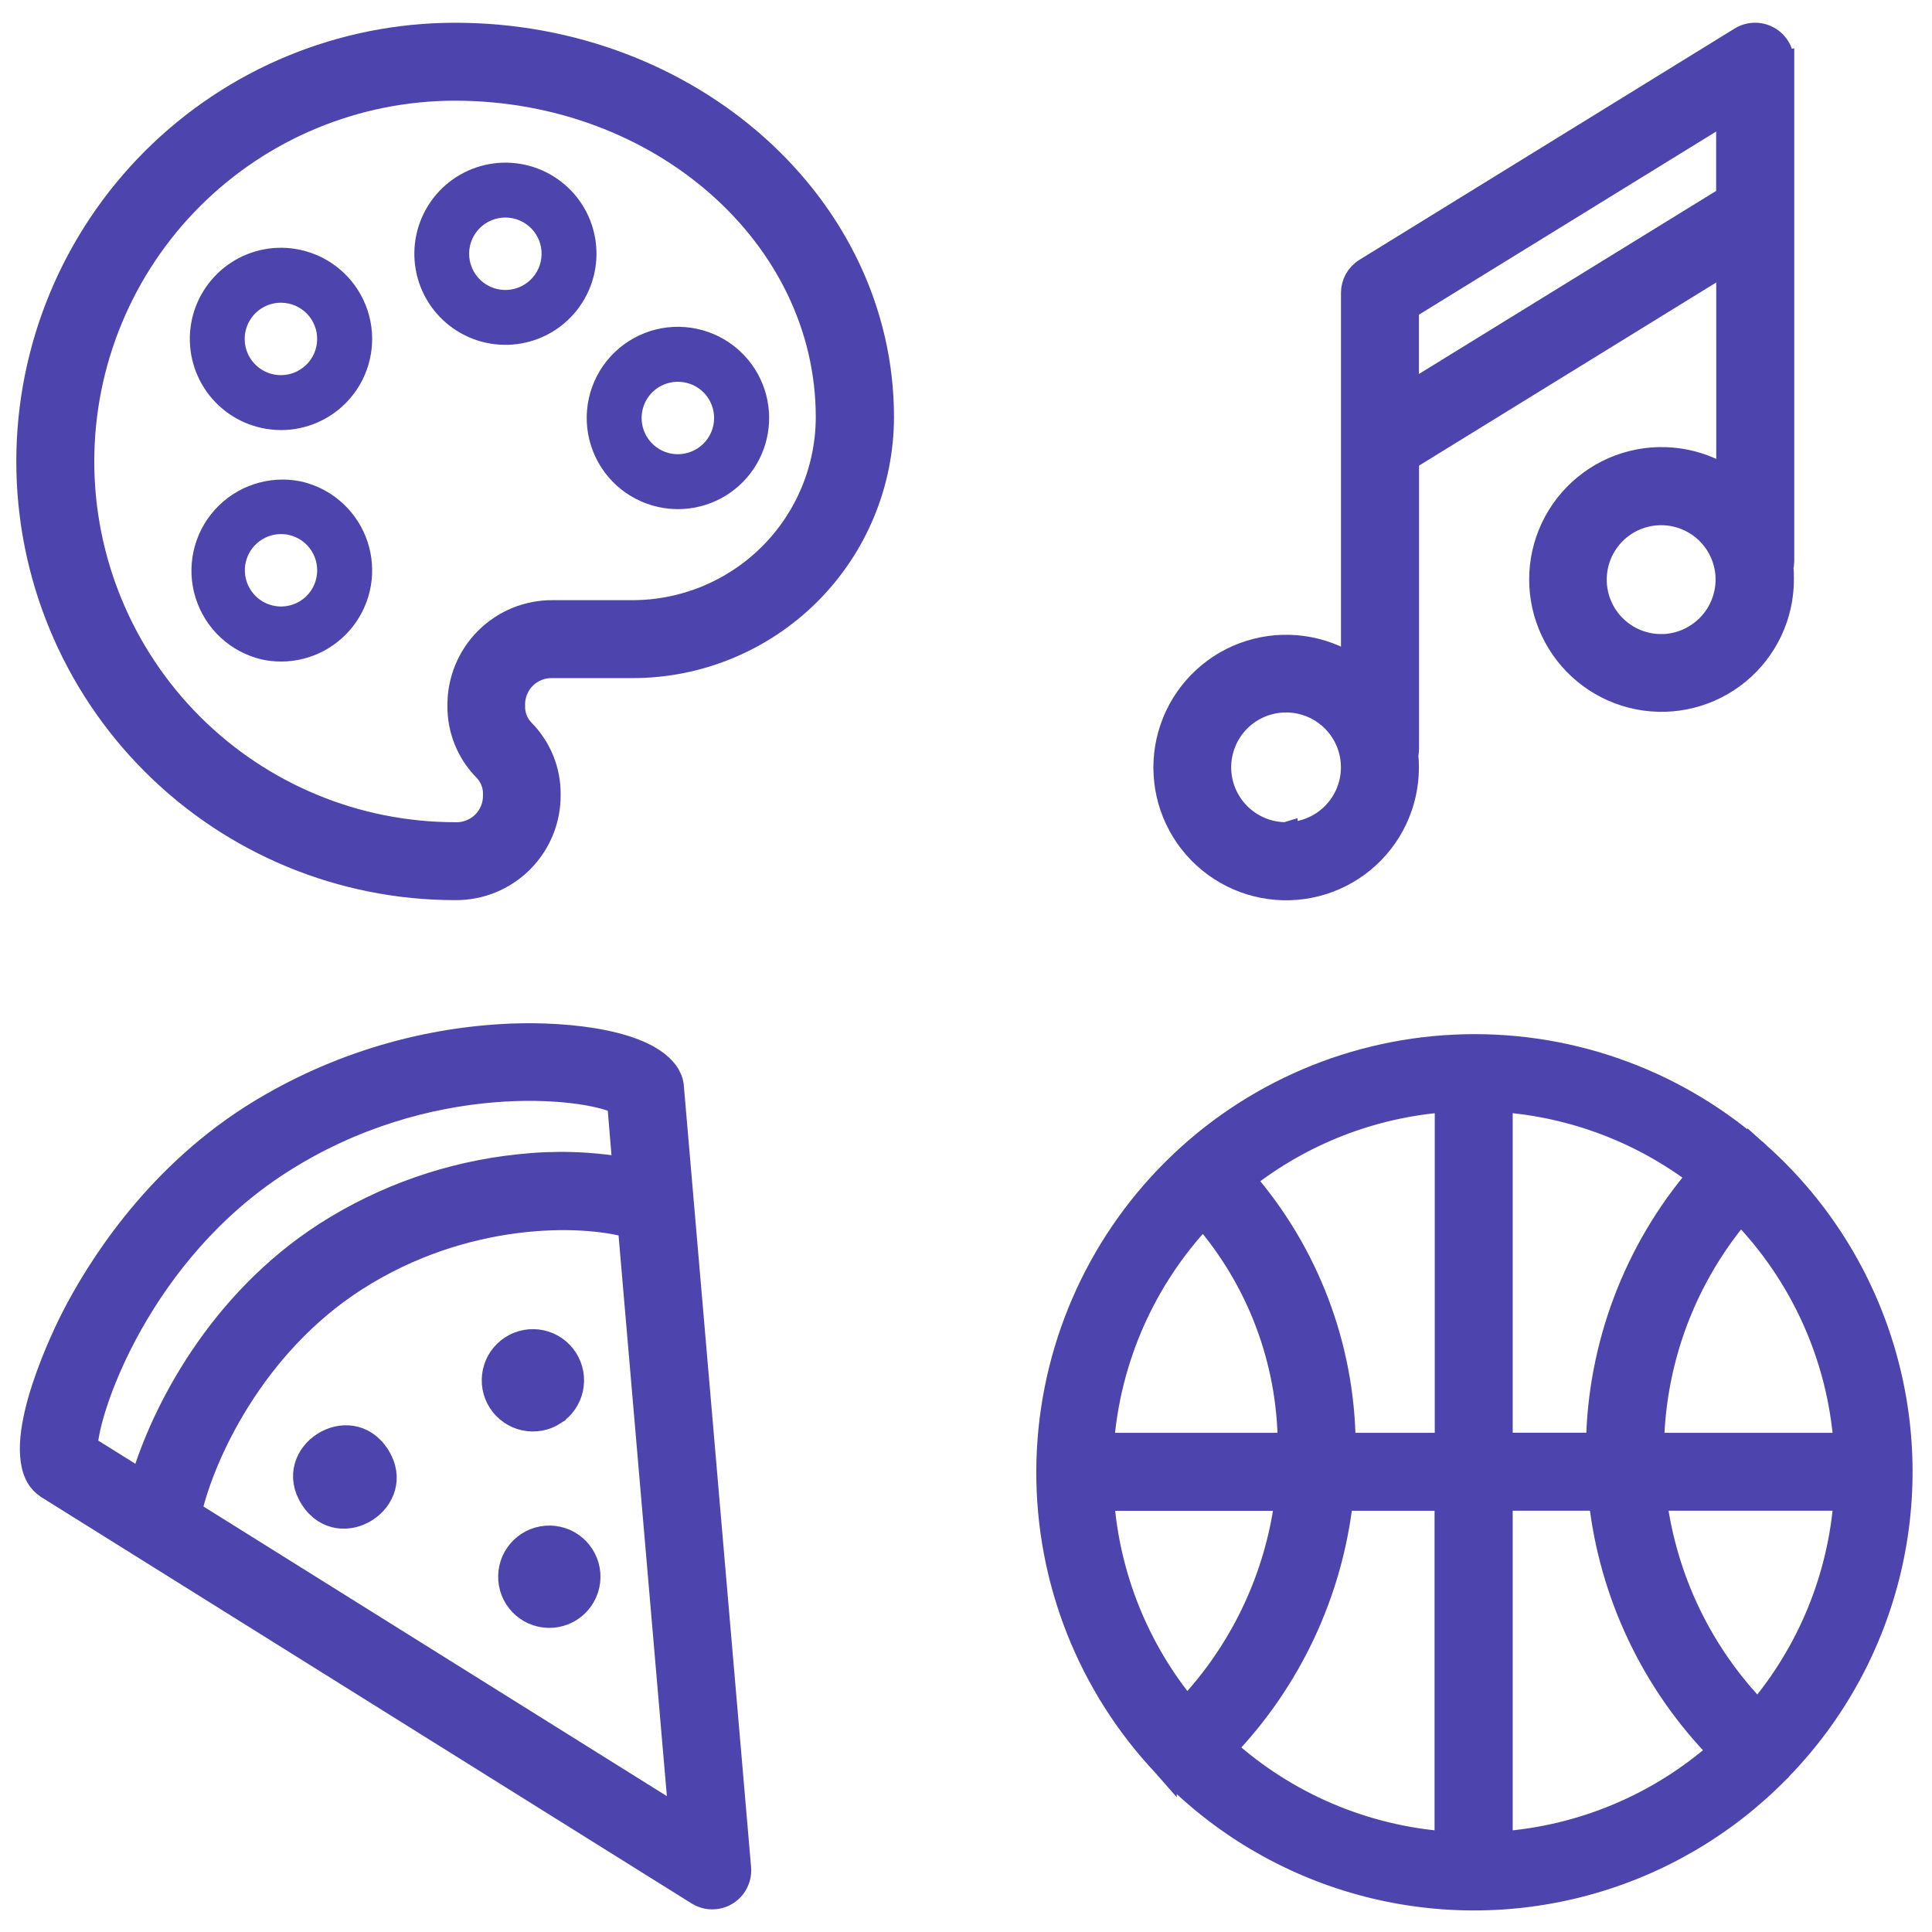 <svg width="84" height="84" viewBox="0 0 84 84" fill="none" xmlns="http://www.w3.org/2000/svg">
<g clip-path="url(#clip0_443_987)">
<path d="M77.504 2.684C77.504 2.399 77.403 2.123 77.217 1.906C77.032 1.689 76.775 1.546 76.493 1.502C76.212 1.458 75.923 1.516 75.681 1.666L59.372 11.719C59.018 11.936 58.803 12.321 58.803 12.736V28.957C57.484 28.095 55.849 27.869 54.345 28.339C52.841 28.81 51.627 29.928 51.034 31.388C50.442 32.848 50.533 34.497 51.284 35.882C52.035 37.267 53.365 38.245 54.912 38.546C56.458 38.847 58.059 38.441 59.274 37.438C60.49 36.436 61.193 34.942 61.192 33.367C61.193 33.187 61.184 33.008 61.166 32.829C61.186 32.742 61.196 32.653 61.197 32.564V19.965L75.119 11.386L75.12 20.796C73.806 19.936 72.175 19.709 70.676 20.176C69.177 20.644 67.965 21.758 67.373 23.212C66.781 24.667 66.871 26.31 67.617 27.692C68.364 29.074 69.69 30.049 71.231 30.351C72.773 30.653 74.368 30.249 75.581 29.251C76.793 28.253 77.496 26.765 77.496 25.194C77.496 25.022 77.496 24.853 77.473 24.685C77.497 24.593 77.51 24.497 77.511 24.401V2.683L77.504 2.684ZM55.916 36.247V36.248C55.15 36.248 54.416 35.943 53.875 35.402C53.334 34.861 53.03 34.127 53.03 33.361C53.03 32.596 53.334 31.862 53.875 31.321C54.416 30.78 55.15 30.476 55.916 30.476C56.681 30.476 57.415 30.78 57.956 31.321C58.497 31.862 58.801 32.596 58.801 33.361C58.801 34.127 58.496 34.861 57.955 35.402C57.413 35.943 56.679 36.248 55.913 36.248L55.916 36.247ZM61.193 17.155V13.402L75.115 4.824L75.115 8.579L61.193 17.155ZM72.224 28.068V28.068C71.464 28.068 70.735 27.766 70.197 27.228C69.66 26.691 69.358 25.962 69.358 25.201C69.358 24.441 69.66 23.712 70.197 23.174C70.735 22.637 71.464 22.335 72.224 22.335C72.984 22.335 73.714 22.637 74.251 23.174C74.789 23.712 75.091 24.441 75.091 25.201C75.088 25.961 74.785 26.689 74.248 27.226C73.711 27.763 72.984 28.067 72.224 28.07V28.068Z" fill="#4E44AD" stroke="#4E44AD"/>
<path d="M13.543 65.148C14.786 67.083 17.688 65.22 16.446 63.285C15.204 61.35 12.301 63.213 13.543 65.148Z" fill="#4E44AD" stroke="#4E44AD"/>
<path d="M25.332 67.618C25.085 67.234 24.695 66.964 24.248 66.868C23.801 66.771 23.335 66.856 22.95 67.103C22.566 67.35 22.295 67.739 22.198 68.186C22.101 68.632 22.184 69.099 22.431 69.484C22.678 69.869 23.067 70.14 23.514 70.238C23.96 70.336 24.427 70.253 24.812 70.007C25.198 69.76 25.47 69.369 25.568 68.921C25.665 68.472 25.581 68.004 25.332 67.618Z" fill="#4E44AD" stroke="#4E44AD"/>
<path d="M24.105 61.462C24.489 61.215 24.759 60.825 24.855 60.378C24.952 59.931 24.867 59.465 24.62 59.081C24.373 58.696 23.983 58.425 23.537 58.328C23.09 58.231 22.624 58.315 22.239 58.561C21.854 58.808 21.583 59.197 21.485 59.644C21.387 60.09 21.47 60.557 21.716 60.942C21.963 61.328 22.354 61.601 22.802 61.699C23.25 61.796 23.719 61.712 24.105 61.463L24.105 61.462Z" fill="#4E44AD" stroke="#4E44AD"/>
<path d="M32.158 81.223L29.234 47.253C29.234 47.222 29.234 47.194 29.217 47.165C29.2 47.136 29.217 47.134 29.217 47.119C29.206 47.061 29.19 47.003 29.169 46.947C29.169 46.926 29.152 46.904 29.143 46.883H29.143C29.122 46.835 29.098 46.789 29.072 46.745C29.072 46.733 29.059 46.718 29.05 46.704C28.142 45.29 24.8 44.903 22.215 45.003C18.198 45.172 14.296 46.397 10.904 48.555C6.643 51.291 4.215 55.215 3.143 57.313C2.873 57.841 0.541 62.528 1.669 64.284L1.688 64.31L1.728 64.365V64.365C1.782 64.435 1.844 64.499 1.912 64.556C1.941 64.58 1.967 64.601 1.996 64.62C2.025 64.639 2.027 64.647 2.044 64.659L30.338 82.337H30.338C30.59 82.493 30.891 82.55 31.182 82.497C31.474 82.444 31.735 82.284 31.916 82.048C32.096 81.813 32.182 81.519 32.158 81.223L32.158 81.223ZM12.19 50.555C18.585 46.448 25.4 47.21 26.898 47.946L27.137 50.813C25.63 50.558 24.096 50.514 22.578 50.682C19.58 50.993 16.696 52.002 14.158 53.627C9.511 56.618 7.06 61.379 6.167 64.408L3.747 62.896C3.806 61.221 6.107 54.46 12.189 50.555L12.19 50.555ZM8.274 65.732C8.823 63.305 11.002 58.505 15.457 55.646C20.206 52.598 25.308 52.734 27.361 53.317L29.578 79.047L8.274 65.732Z" fill="#4E44AD" stroke="#4E44AD"/>
<path d="M13.061 20.927C11.69 20.654 10.275 21.124 9.34 22.164C8.405 23.204 8.087 24.659 8.504 25.994C8.92 27.329 10.009 28.346 11.37 28.67C11.651 28.732 11.937 28.763 12.225 28.763C13.539 28.76 14.767 28.107 15.502 27.017C16.238 25.928 16.385 24.545 15.896 23.325C15.407 22.105 14.345 21.207 13.061 20.927ZM13.754 25.134V25.134C13.666 25.542 13.418 25.899 13.066 26.123C12.623 26.405 12.069 26.448 11.588 26.237C11.107 26.026 10.763 25.59 10.671 25.073C10.578 24.556 10.749 24.027 11.127 23.663C11.505 23.298 12.039 23.146 12.552 23.256C12.96 23.346 13.316 23.593 13.542 23.945C13.767 24.297 13.844 24.724 13.754 25.132L13.754 25.134Z" fill="#4E44AD"/>
<path d="M13.061 10.864C12.034 10.639 10.96 10.832 10.076 11.399C9.192 11.967 8.568 12.863 8.344 13.889C8.12 14.916 8.313 15.99 8.88 16.874C9.447 17.759 10.343 18.382 11.37 18.606C11.651 18.668 11.937 18.699 12.225 18.699C13.539 18.697 14.767 18.043 15.502 16.954C16.238 15.864 16.385 14.481 15.896 13.261C15.407 12.041 14.345 11.143 13.061 10.864ZM13.754 15.07C13.666 15.479 13.418 15.835 13.066 16.059C12.649 16.328 12.129 16.385 11.664 16.212C11.199 16.038 10.843 15.656 10.703 15.181C10.563 14.705 10.655 14.19 10.953 13.793C11.25 13.396 11.717 13.162 12.213 13.162C12.327 13.162 12.441 13.174 12.552 13.198C12.959 13.287 13.314 13.534 13.54 13.884C13.765 14.235 13.842 14.661 13.754 15.068L13.754 15.07Z" fill="#4E44AD"/>
<path d="M25.307 8.89C24.739 8.007 23.843 7.386 22.817 7.162C21.791 6.939 20.718 7.133 19.835 7.7C18.951 8.268 18.33 9.163 18.106 10.189C17.882 11.215 18.075 12.288 18.642 13.172C19.209 14.055 20.104 14.678 21.129 14.902C22.155 15.126 23.228 14.934 24.112 14.368C24.996 13.799 25.619 12.903 25.843 11.876C26.067 10.849 25.874 9.775 25.307 8.89ZM22.825 12.356C22.407 12.625 21.888 12.681 21.423 12.508C20.958 12.335 20.602 11.953 20.462 11.477C20.322 11.001 20.414 10.487 20.711 10.09C21.009 9.693 21.476 9.459 21.972 9.459C22.086 9.458 22.2 9.47 22.311 9.494C22.719 9.584 23.074 9.831 23.299 10.182C23.524 10.534 23.6 10.96 23.511 11.367C23.423 11.775 23.175 12.131 22.825 12.356Z" fill="#4E44AD"/>
<path d="M30.321 14.301C28.938 13.997 27.498 14.455 26.544 15.501C25.59 16.547 25.266 18.023 25.695 19.372C26.123 20.722 27.239 21.74 28.622 22.043C28.904 22.105 29.19 22.136 29.478 22.136C30.793 22.136 32.023 21.484 32.76 20.395C33.497 19.306 33.646 17.922 33.157 16.701C32.669 15.48 31.606 14.581 30.321 14.301ZM31.012 18.508C30.924 18.916 30.676 19.272 30.323 19.497C29.906 19.765 29.387 19.822 28.922 19.649C28.457 19.476 28.101 19.093 27.961 18.618C27.821 18.142 27.913 17.628 28.21 17.23C28.507 16.833 28.974 16.599 29.471 16.599C29.585 16.599 29.698 16.611 29.81 16.635C30.218 16.724 30.574 16.971 30.799 17.322C31.024 17.673 31.101 18.1 31.012 18.508Z" fill="#4E44AD"/>
<path d="M19.783 1.489C14.857 1.489 10.133 3.446 6.65 6.929C3.166 10.413 1.209 15.137 1.209 20.063C1.209 24.989 3.166 29.714 6.65 33.197C10.133 36.68 14.857 38.636 19.783 38.636C20.872 38.649 21.92 38.222 22.69 37.452C23.46 36.683 23.887 35.636 23.876 34.547C23.887 33.509 23.482 32.509 22.753 31.771C22.471 31.481 22.318 31.09 22.33 30.686C22.314 30.23 22.488 29.788 22.81 29.465C23.133 29.142 23.575 28.968 24.031 28.983H27.506C30.386 28.983 33.146 27.84 35.184 25.806C37.22 23.771 38.366 21.012 38.369 18.132C38.369 8.954 30.036 1.489 19.784 1.489L19.783 1.489ZM27.507 26.594H24.043C22.954 26.582 21.907 27.01 21.137 27.78C20.368 28.55 19.941 29.598 19.953 30.686C19.942 31.725 20.346 32.724 21.076 33.462C21.358 33.752 21.511 34.144 21.499 34.549C21.514 35.007 21.337 35.45 21.012 35.773C20.686 36.095 20.241 36.267 19.784 36.248C15.491 36.248 11.374 34.542 8.339 31.507C5.304 28.472 3.599 24.355 3.599 20.063C3.599 15.77 5.304 11.653 8.339 8.618C11.374 5.583 15.491 3.878 19.784 3.878C28.709 3.878 35.968 10.273 35.968 18.133C35.966 20.374 35.075 22.523 33.491 24.109C31.908 25.695 29.76 26.588 27.519 26.594L27.507 26.594Z" fill="#4E44AD" stroke="#4E44AD"/>
<path d="M76.472 50.17C76.457 50.156 76.448 50.139 76.433 50.125H76.434C76.377 50.07 76.315 50.021 76.25 49.979C72.65 46.869 67.994 45.259 63.242 45.483C58.49 45.706 54.006 47.746 50.715 51.181C47.423 54.616 45.577 59.184 45.556 63.94C45.535 68.697 47.342 73.28 50.603 76.744C50.624 76.77 50.641 76.801 50.665 76.828V76.827C50.702 76.866 50.742 76.902 50.784 76.935C53.084 79.305 55.975 81.018 59.159 81.896C62.343 82.774 65.704 82.785 68.893 81.929C72.083 81.072 74.985 79.378 77.301 77.023C77.333 76.997 77.363 76.969 77.392 76.94C77.406 76.923 77.415 76.904 77.43 76.887H77.43C79.753 74.49 81.386 71.511 82.156 68.262C82.925 65.014 82.804 61.619 81.803 58.434C80.803 55.249 78.961 52.394 76.472 50.169L76.472 50.17ZM52.313 52.891C54.707 55.638 56.034 59.154 56.054 62.797H47.932C48.206 59.089 49.754 55.589 52.313 52.891H52.313ZM47.939 65.187H55.925V65.187C55.486 68.604 53.97 71.792 51.598 74.291C49.461 71.71 48.182 68.527 47.938 65.184L47.939 65.187ZM62.881 80.127C59.304 79.865 55.916 78.417 53.254 76.013C56.091 73.06 57.876 69.254 58.333 65.185H62.872V80.127L62.881 80.127ZM62.881 62.796H58.443C58.405 58.559 56.856 54.475 54.076 51.279C56.602 49.282 59.669 48.089 62.881 47.854L62.881 62.796ZM80.212 62.796H71.851H71.851C71.923 59.09 73.273 55.522 75.673 52.698C78.335 55.422 79.947 58.998 80.224 62.796H80.212ZM65.27 47.853C68.392 48.08 71.381 49.212 73.87 51.112C71.085 54.374 69.524 58.505 69.455 62.793H65.27V47.853ZM65.27 80.127V65.184H69.57C70.031 69.313 71.861 73.168 74.768 76.135C72.124 78.469 68.787 79.872 65.27 80.127L65.27 80.127ZM76.43 74.43C73.98 71.913 72.414 68.668 71.968 65.184H80.224C79.971 68.59 78.643 71.828 76.43 74.43Z" fill="#4E44AD"/>
<path d="M76.43 74.43H76.43M76.43 74.43C73.98 71.913 72.414 68.668 71.968 65.184H80.224C79.971 68.59 78.643 71.828 76.43 74.43ZM76.472 50.17C76.457 50.156 76.448 50.139 76.433 50.125H76.434C76.377 50.07 76.315 50.021 76.25 49.979C72.65 46.869 67.994 45.259 63.242 45.483C58.49 45.706 54.006 47.746 50.715 51.181C47.423 54.616 45.577 59.184 45.556 63.94C45.535 68.697 47.342 73.28 50.603 76.744C50.624 76.77 50.641 76.801 50.665 76.828V76.827C50.702 76.866 50.742 76.902 50.784 76.935C53.084 79.305 55.975 81.018 59.159 81.896C62.343 82.774 65.704 82.785 68.893 81.929C72.083 81.072 74.985 79.378 77.301 77.023C77.333 76.997 77.363 76.969 77.392 76.94C77.406 76.923 77.415 76.904 77.43 76.887H77.43C79.753 74.49 81.386 71.511 82.156 68.262C82.925 65.014 82.804 61.619 81.803 58.434C80.803 55.249 78.961 52.394 76.472 50.169L76.472 50.17ZM52.313 52.891C54.707 55.638 56.034 59.154 56.054 62.797H47.932C48.206 59.089 49.754 55.589 52.313 52.891H52.313ZM47.939 65.187H55.925V65.187C55.486 68.604 53.97 71.792 51.598 74.291C49.461 71.71 48.182 68.527 47.938 65.184L47.939 65.187ZM62.881 80.127C59.304 79.865 55.916 78.417 53.254 76.013C56.091 73.06 57.876 69.254 58.333 65.185H62.872V80.127L62.881 80.127ZM62.881 62.796H58.443C58.405 58.559 56.856 54.475 54.076 51.279C56.602 49.282 59.669 48.089 62.881 47.854L62.881 62.796ZM80.212 62.796H71.851H71.851C71.923 59.09 73.273 55.522 75.673 52.698C78.335 55.422 79.947 58.998 80.224 62.796H80.212ZM65.27 47.853C68.392 48.08 71.381 49.212 73.87 51.112C71.085 54.374 69.524 58.505 69.455 62.793H65.27V47.853ZM65.27 80.127V65.184H69.57C70.031 69.313 71.861 73.168 74.768 76.135C72.124 78.469 68.787 79.872 65.27 80.127L65.27 80.127Z" stroke="#4E44AD"/>
</g>
<defs>
<clipPath id="clip0_443_987">
<rect width="84" height="84" fill="white"/>
</clipPath>
</defs>
</svg>
